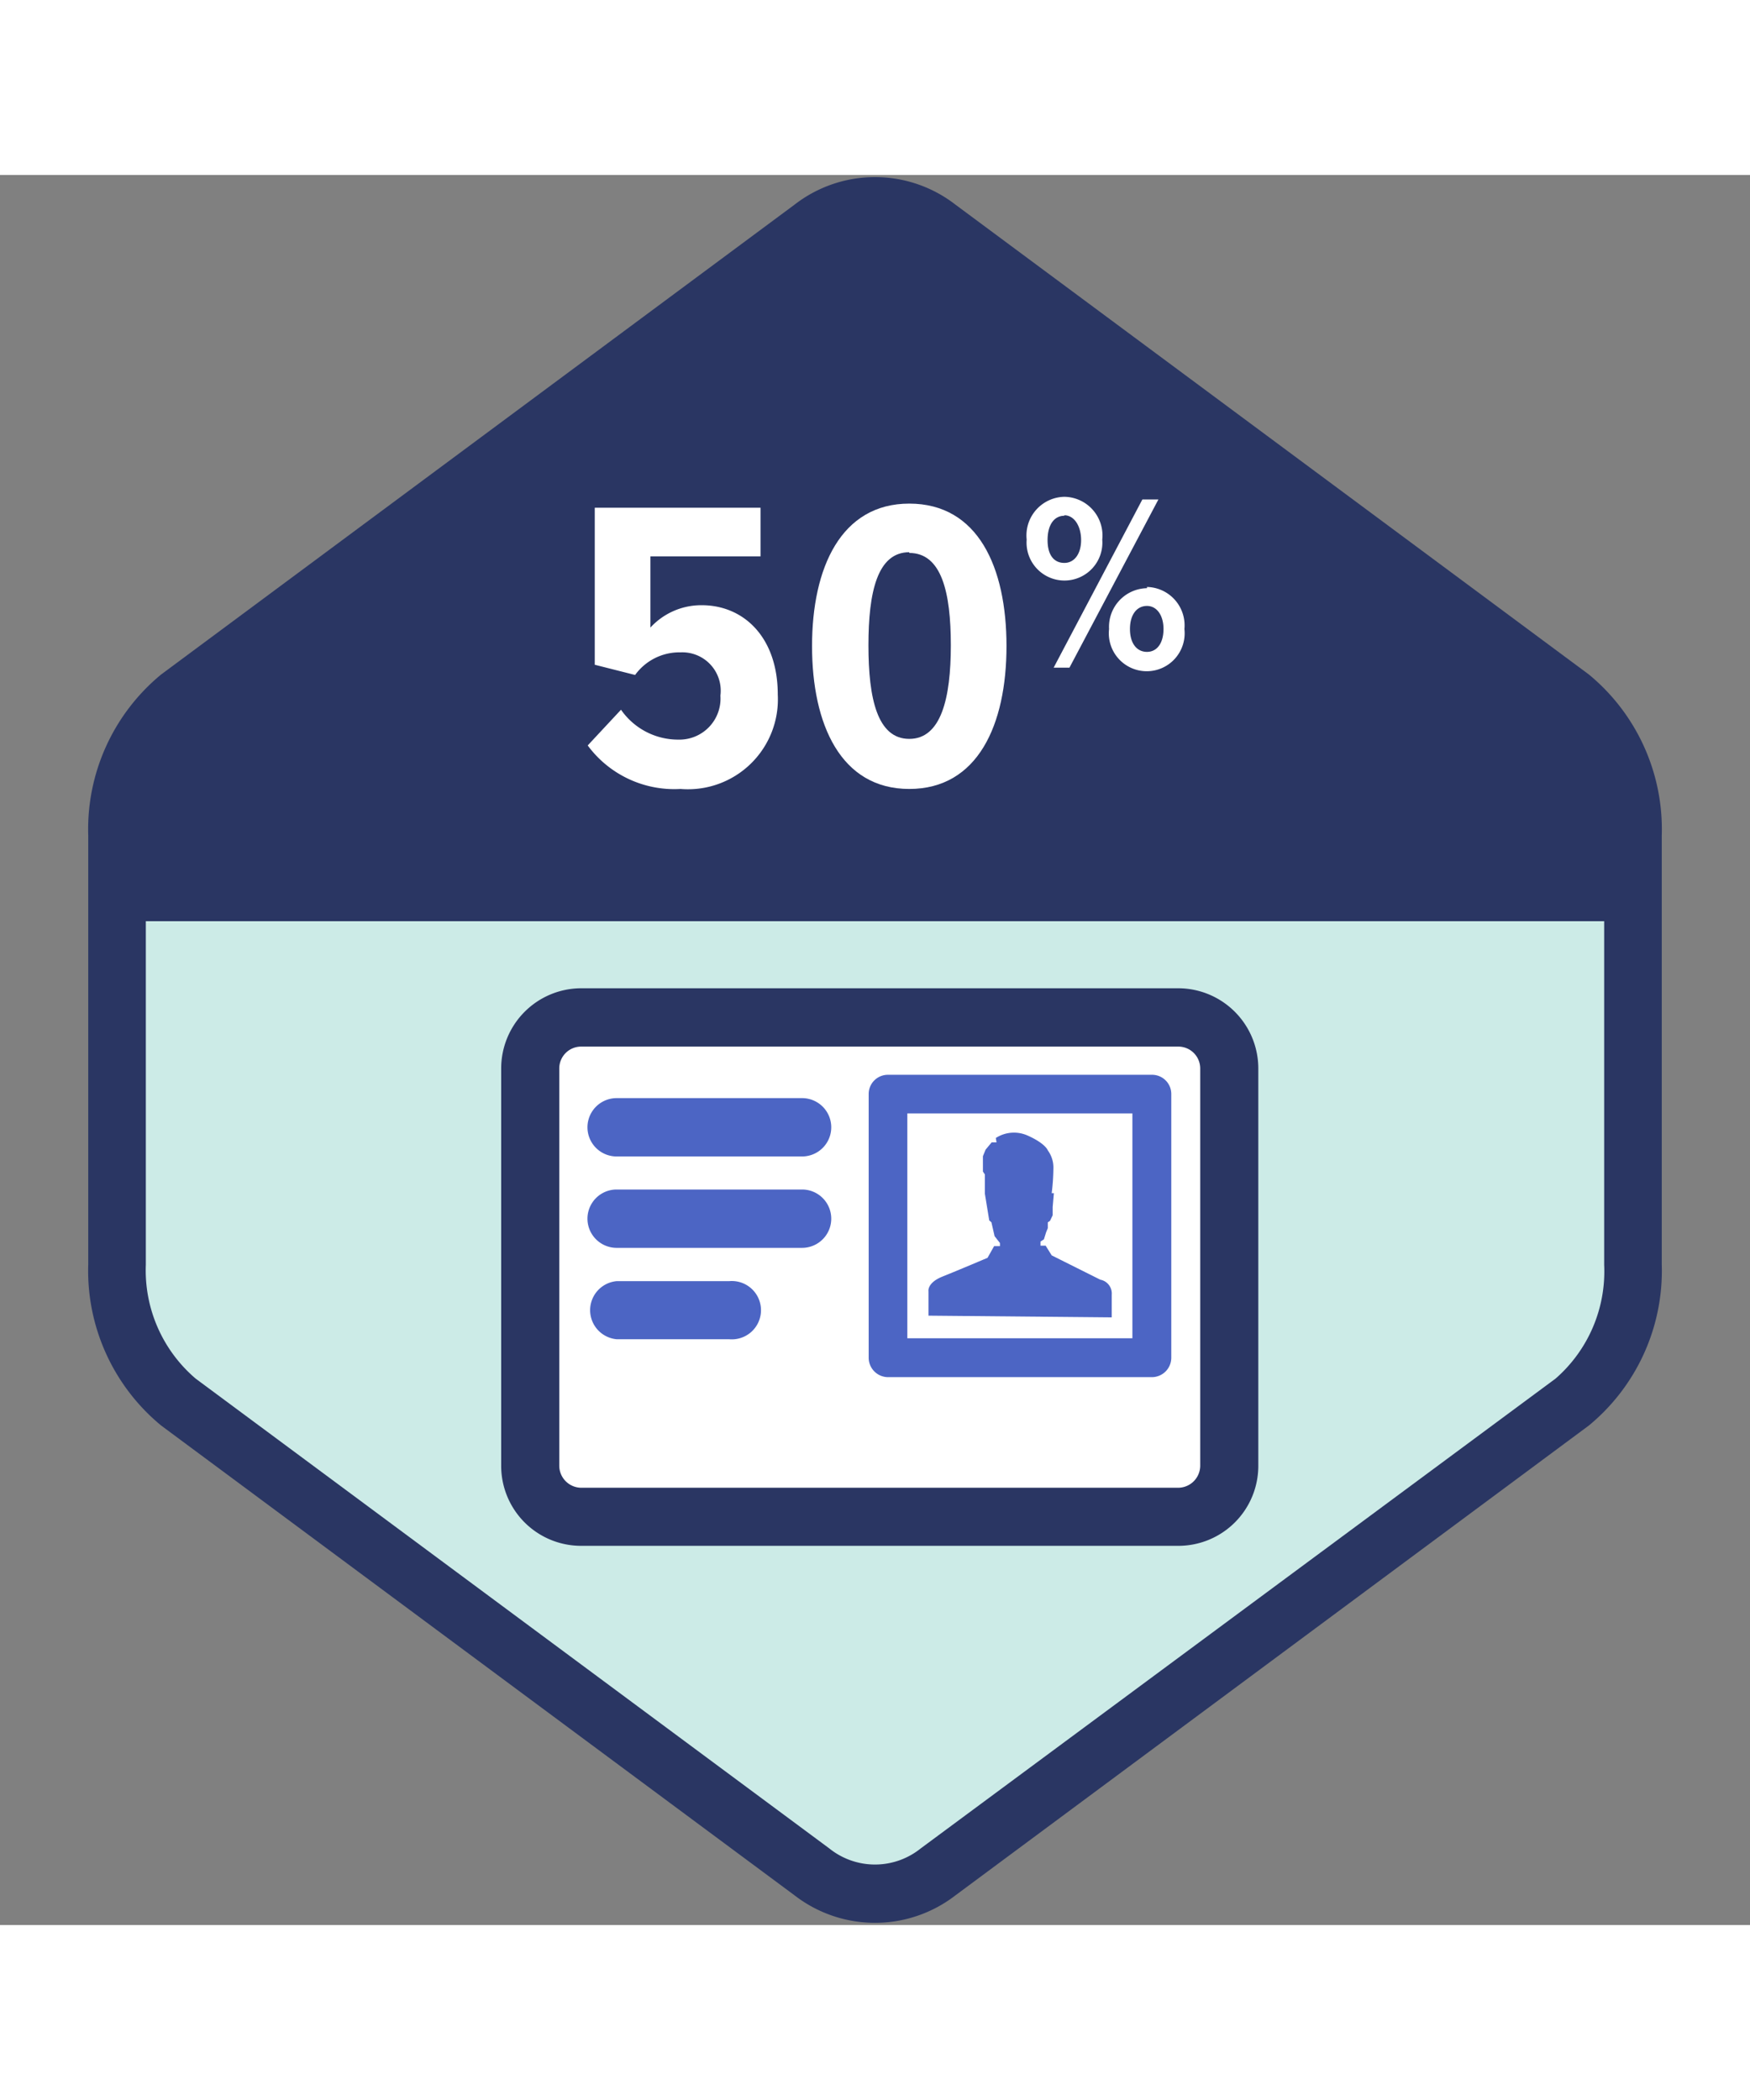 <svg viewBox="0 0 72 72" xmlns="http://www.w3.org/2000/svg" data-name="My Icons" id="My_Icons" width="60"><rect x="0" y="0" width="72" height="72" fill="#808080" stroke="none"/><defs><style>.cls-1{fill:#ccebe7;}.cls-1,.cls-3,.cls-4{fill-rule:evenodd;}.cls-2{fill:#2a3663;}.cls-3,.cls-6{fill:#fff;}.cls-4,.cls-5{fill:#4c65c4;}</style></defs><path d="M4.79,44.84a7.05,7.05,0,0,0,2.55,5.65L33.41,69.82a4.23,4.23,0,0,0,5.18,0L64.66,50.49a7.05,7.05,0,0,0,2.55-5.65V29.5H4.79Z" class="cls-1"/><path d="M65.37,20.55,39.31,1.22a5.4,5.4,0,0,0-6.62,0L6.63,20.55a8.25,8.25,0,0,0-3,6.61V44.84a8.25,8.25,0,0,0,3,6.61L32.69,70.78a5.41,5.41,0,0,0,6.62,0L65.37,51.45a8.25,8.25,0,0,0,3-6.61V27.16A8.25,8.25,0,0,0,65.37,20.55ZM66,44.84A5.85,5.85,0,0,1,64,49.52L37.88,68.85a3,3,0,0,1-3.76,0L8.05,49.52A5.85,5.85,0,0,1,6,44.84V30.7H66Z" class="cls-2"/><path d="M48.49,34.66H23.9a2.1,2.1,0,0,0-2.09,2.11V53.09a2.11,2.11,0,0,0,2.09,2.12H48.49a2.11,2.11,0,0,0,2.09-2.12V36.77A2.1,2.1,0,0,0,48.49,34.66Z" class="cls-3"/><path d="M48.49,56.4H23.9a3.29,3.29,0,0,1-3.28-3.31V36.77a3.3,3.3,0,0,1,3.28-3.31H48.49a3.3,3.3,0,0,1,3.28,3.31V53.09A3.29,3.29,0,0,1,48.49,56.4ZM23.9,35.86a.9.9,0,0,0-.89.91V53.09a.91.91,0,0,0,.89.92H48.49a.91.91,0,0,0,.89-.92V36.77a.9.9,0,0,0-.89-.91Z" class="cls-2"/><path d="M45.74,47s0-.36,0-.93a.58.58,0,0,0-.47-.62l-2-1-.25-.4-.21,0v-.17l.14-.09.09-.29.07-.17,0-.24.09-.06.11-.23,0-.11,0-.23.05-.57s-.09,0-.09,0a9,9,0,0,0,.07-1,1.2,1.2,0,0,0-.23-.76s-.09-.28-.83-.61a1.38,1.38,0,0,0-1.31.1L41,39.8l-.2,0-.25.3-.11.27V41l.08.12,0,.64,0,.15.18,1.1.09.08.13.57.22.28v.13l-.24,0-.27.48s-1.2.51-1.85.77-.58.61-.58.61l0,1Z" class="cls-4"/><path d="M47.39,49.46H36.54a.8.8,0,0,1-.8-.8V37.81a.79.79,0,0,1,.8-.79H47.39a.79.79,0,0,1,.8.79V48.66A.8.8,0,0,1,47.39,49.46Zm-10.06-1.6h9.26V38.61H37.33Z" class="cls-5"/><path d="M30,47.9H25.37a1.2,1.2,0,0,1,0-2.39H30a1.2,1.2,0,1,1,0,2.39Z" class="cls-5"/><path d="M33,44.14H25.37a1.2,1.2,0,0,1,0-2.4H33a1.2,1.2,0,0,1,0,2.4Z" class="cls-5"/><path d="M33,40.38H25.37a1.2,1.2,0,0,1,0-2.4H33a1.2,1.2,0,0,1,0,2.4Z" class="cls-5"/><path d="M25.55,22a2.86,2.86,0,0,0,2.37,1.23,1.69,1.69,0,0,0,1.72-1.81A1.58,1.58,0,0,0,28,19.64a2.25,2.25,0,0,0-1.87.93l-1.66-.42V13.69h6.82v2H26.76v2.93a2.84,2.84,0,0,1,2.09-.92C30.58,17.69,32,19,32,21.38a3.7,3.7,0,0,1-4,3.88,4.43,4.43,0,0,1-3.82-1.79Z" class="cls-6"/><path d="M37.41,13.52c2.83,0,4,2.62,4,5.86s-1.18,5.88-4,5.88-4-2.66-4-5.88S34.6,13.52,37.41,13.52Zm0,2c-1.31,0-1.68,1.63-1.68,3.83s.37,3.85,1.68,3.85,1.71-1.67,1.71-3.85S38.74,15.55,37.41,15.55Z" class="cls-6"/><path d="M43.79,13.24A1.59,1.59,0,0,1,45.35,15a1.56,1.56,0,1,1-3.11,0A1.59,1.59,0,0,1,43.79,13.24Zm0,.78c-.41,0-.69.36-.69,1s.28.94.69.94.69-.37.69-.94S44.2,14,43.79,14ZM47,13.35h.66L44,20.27h-.65Zm.19,3.6a1.58,1.58,0,0,1,1.54,1.73,1.56,1.56,0,1,1-3.1,0A1.59,1.59,0,0,1,47.19,17Zm0,.78c-.42,0-.7.36-.7.95s.28.94.7.94.68-.37.68-.94S47.59,17.73,47.19,17.73Z" class="cls-6"/></svg>